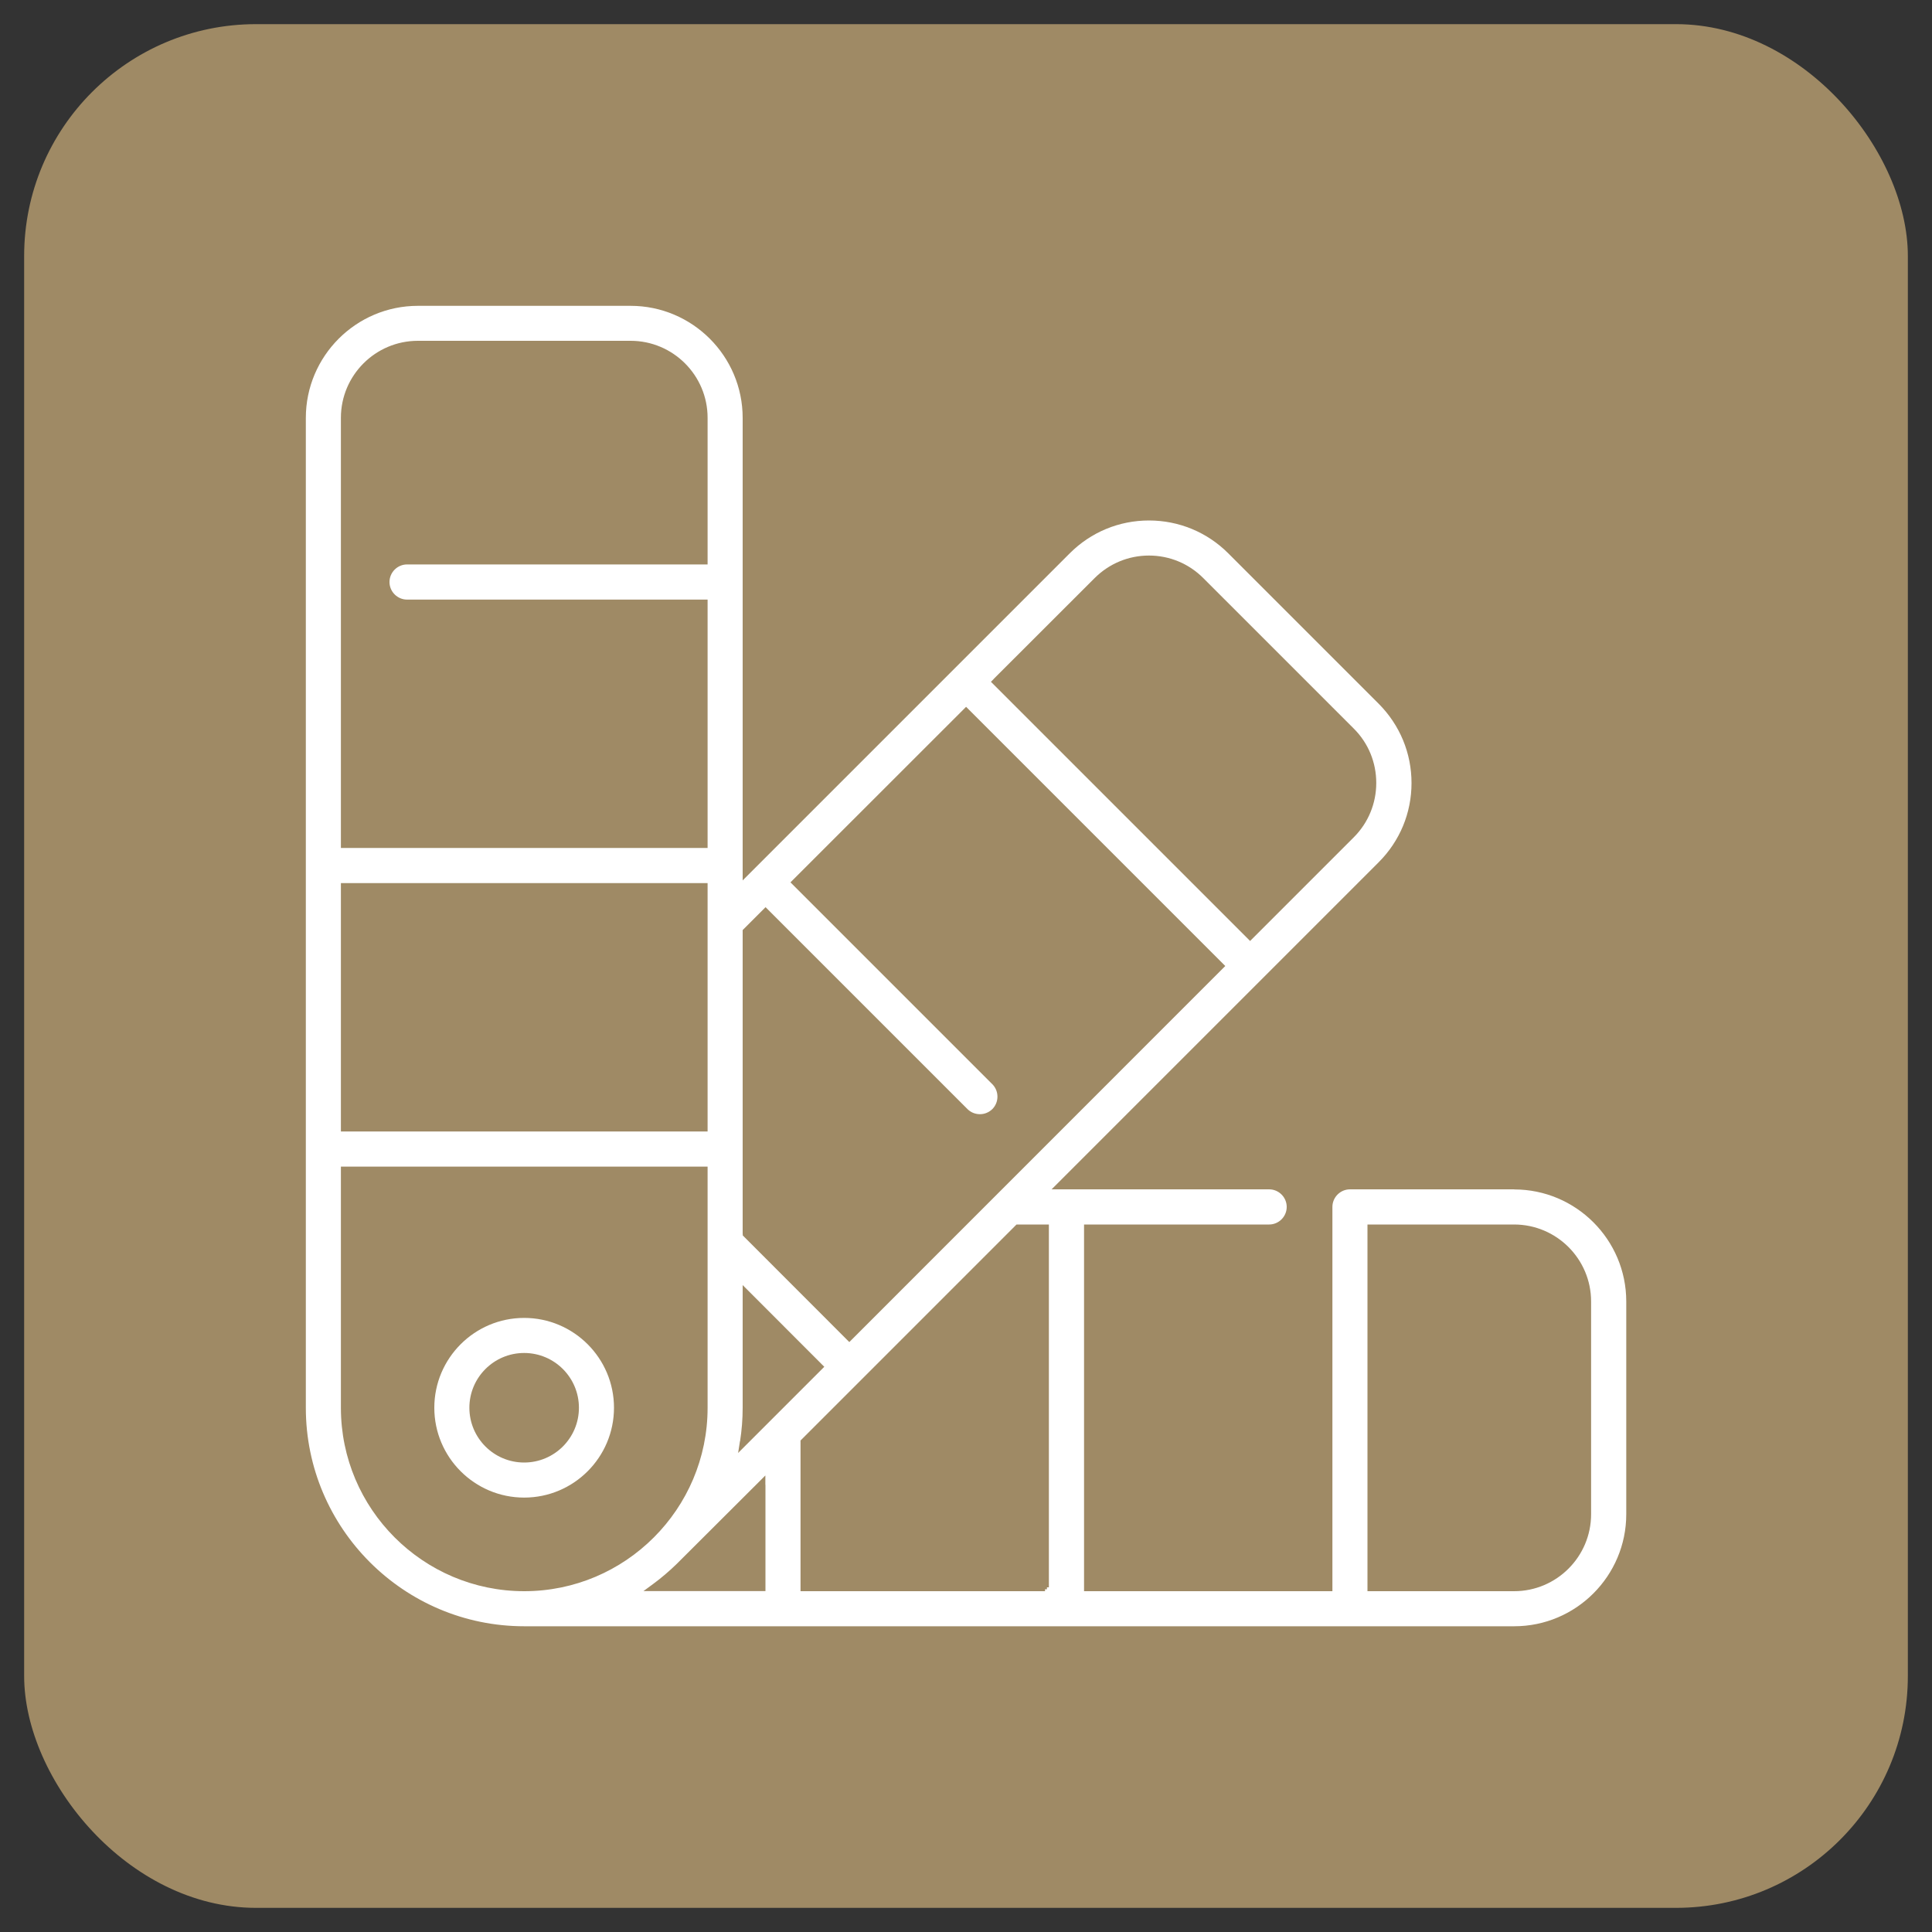 <?xml version="1.0" encoding="UTF-8"?>
<svg id="Layer_1" data-name="Layer 1" xmlns="http://www.w3.org/2000/svg" viewBox="0 0 200 200">
  <rect x="0" y="0" width="200" height="200" fill="#333333" stroke="none"/>
  <defs>
    <style>
      .cls-1 {
        fill: #9f8a65;
      }

      .cls-2 {
        fill: #fff;
      }
    </style>
  </defs>
  <rect class="cls-1" x="2.5" y="2.5" width="195" height="195" rx="24" ry="24"/>
  <g>
    <path class="cls-2" d="M156.75,123.12h-17c-1,0-1.82.82-1.82,1.82v39.78h-25.71v-37.96h19.16c1,0,1.82-.82,1.82-1.82s-.82-1.82-1.82-1.82h-22.52l.68-.68,21.15-21.15,12.03-12.03c2.19-2.19,3.4-5.1,3.4-8.2s-1.21-6.01-3.4-8.21l-15.57-15.57c-2.19-2.19-5.11-3.4-8.21-3.4s-6.01,1.21-8.2,3.4l-33.18,33.18-.68.68v-47.88c0-6.4-5.21-11.6-11.6-11.6h-22.02c-6.4,0-11.6,5.21-11.6,11.6v102.48c0,12.47,10.15,22.61,22.61,22.61h102.48c6.4,0,11.6-5.21,11.6-11.6v-22.02c0-6.4-5.21-11.6-11.6-11.6ZM102.85,70.3l10.46-10.45c1.51-1.51,3.51-2.34,5.63-2.34s4.13.83,5.63,2.34l15.57,15.57c1.51,1.5,2.33,3.51,2.33,5.63s-.83,4.13-2.33,5.63l-10.45,10.45-.28.28-.28-.28-26.27-26.27-.28-.28.28-.28ZM76.88,127.73v-31.45l.12-.12,1.97-1.97.28-.28.28.28,20.62,20.62c.34.34.8.53,1.29.53s.94-.19,1.29-.53c.7-.71.7-1.86,0-2.57l-20.62-20.62-.28-.28.28-.28,17.62-17.61.28-.28.28.28,26.27,26.27.28.28-.28.28-38.36,38.37-.28.28-.28-.28-10.63-10.64-.12-.12v-.17ZM76.61,149.2c.18-1.15.27-2.32.27-3.47v-12.7l.68.68,7.49,7.5.28.28-.28.28-7.77,7.77-.87.87.19-1.21ZM35.29,87.38v-44.13c0-4.39,3.57-7.97,7.97-7.97h22.02c4.39,0,7.97,3.57,7.97,7.97v15.18h-31.11c-1,0-1.82.82-1.82,1.82s.82,1.82,1.82,1.82h31.11v25.71h-37.96v-.4ZM35.29,116.73v-25.31h37.96v25.71h-37.96v-.4ZM35.29,145.74v-24.97h37.96v24.97c0,10.46-8.51,18.98-18.98,18.98s-18.98-8.52-18.98-18.98ZM79.24,153.71v11h-12.63l.98-.72c.87-.64,1.7-1.35,2.47-2.1.18-.17,5.63-5.61,8.49-8.47l.68-.68v.96ZM108.58,127.16v37.16h-.2v.2h-.2v.2s-24.91,0-24.91,0h-.4v-15.6l.12-.12,22.12-22.12.12-.12h3.35v.4ZM164.71,156.75c0,4.39-3.57,7.97-7.97,7.97h-15.18v-37.96h15.18c4.39,0,7.97,3.57,7.97,7.97v22.02Z"/>
    <path class="cls-2" d="M54.26,136.43c-5.13,0-9.3,4.17-9.3,9.3s4.17,9.3,9.3,9.3,9.3-4.17,9.3-9.3-4.17-9.3-9.3-9.3ZM54.26,151.4c-3.13,0-5.67-2.54-5.67-5.67s2.54-5.67,5.67-5.67,5.67,2.54,5.67,5.67-2.54,5.67-5.67,5.67Z"/>
  </g>
</svg>